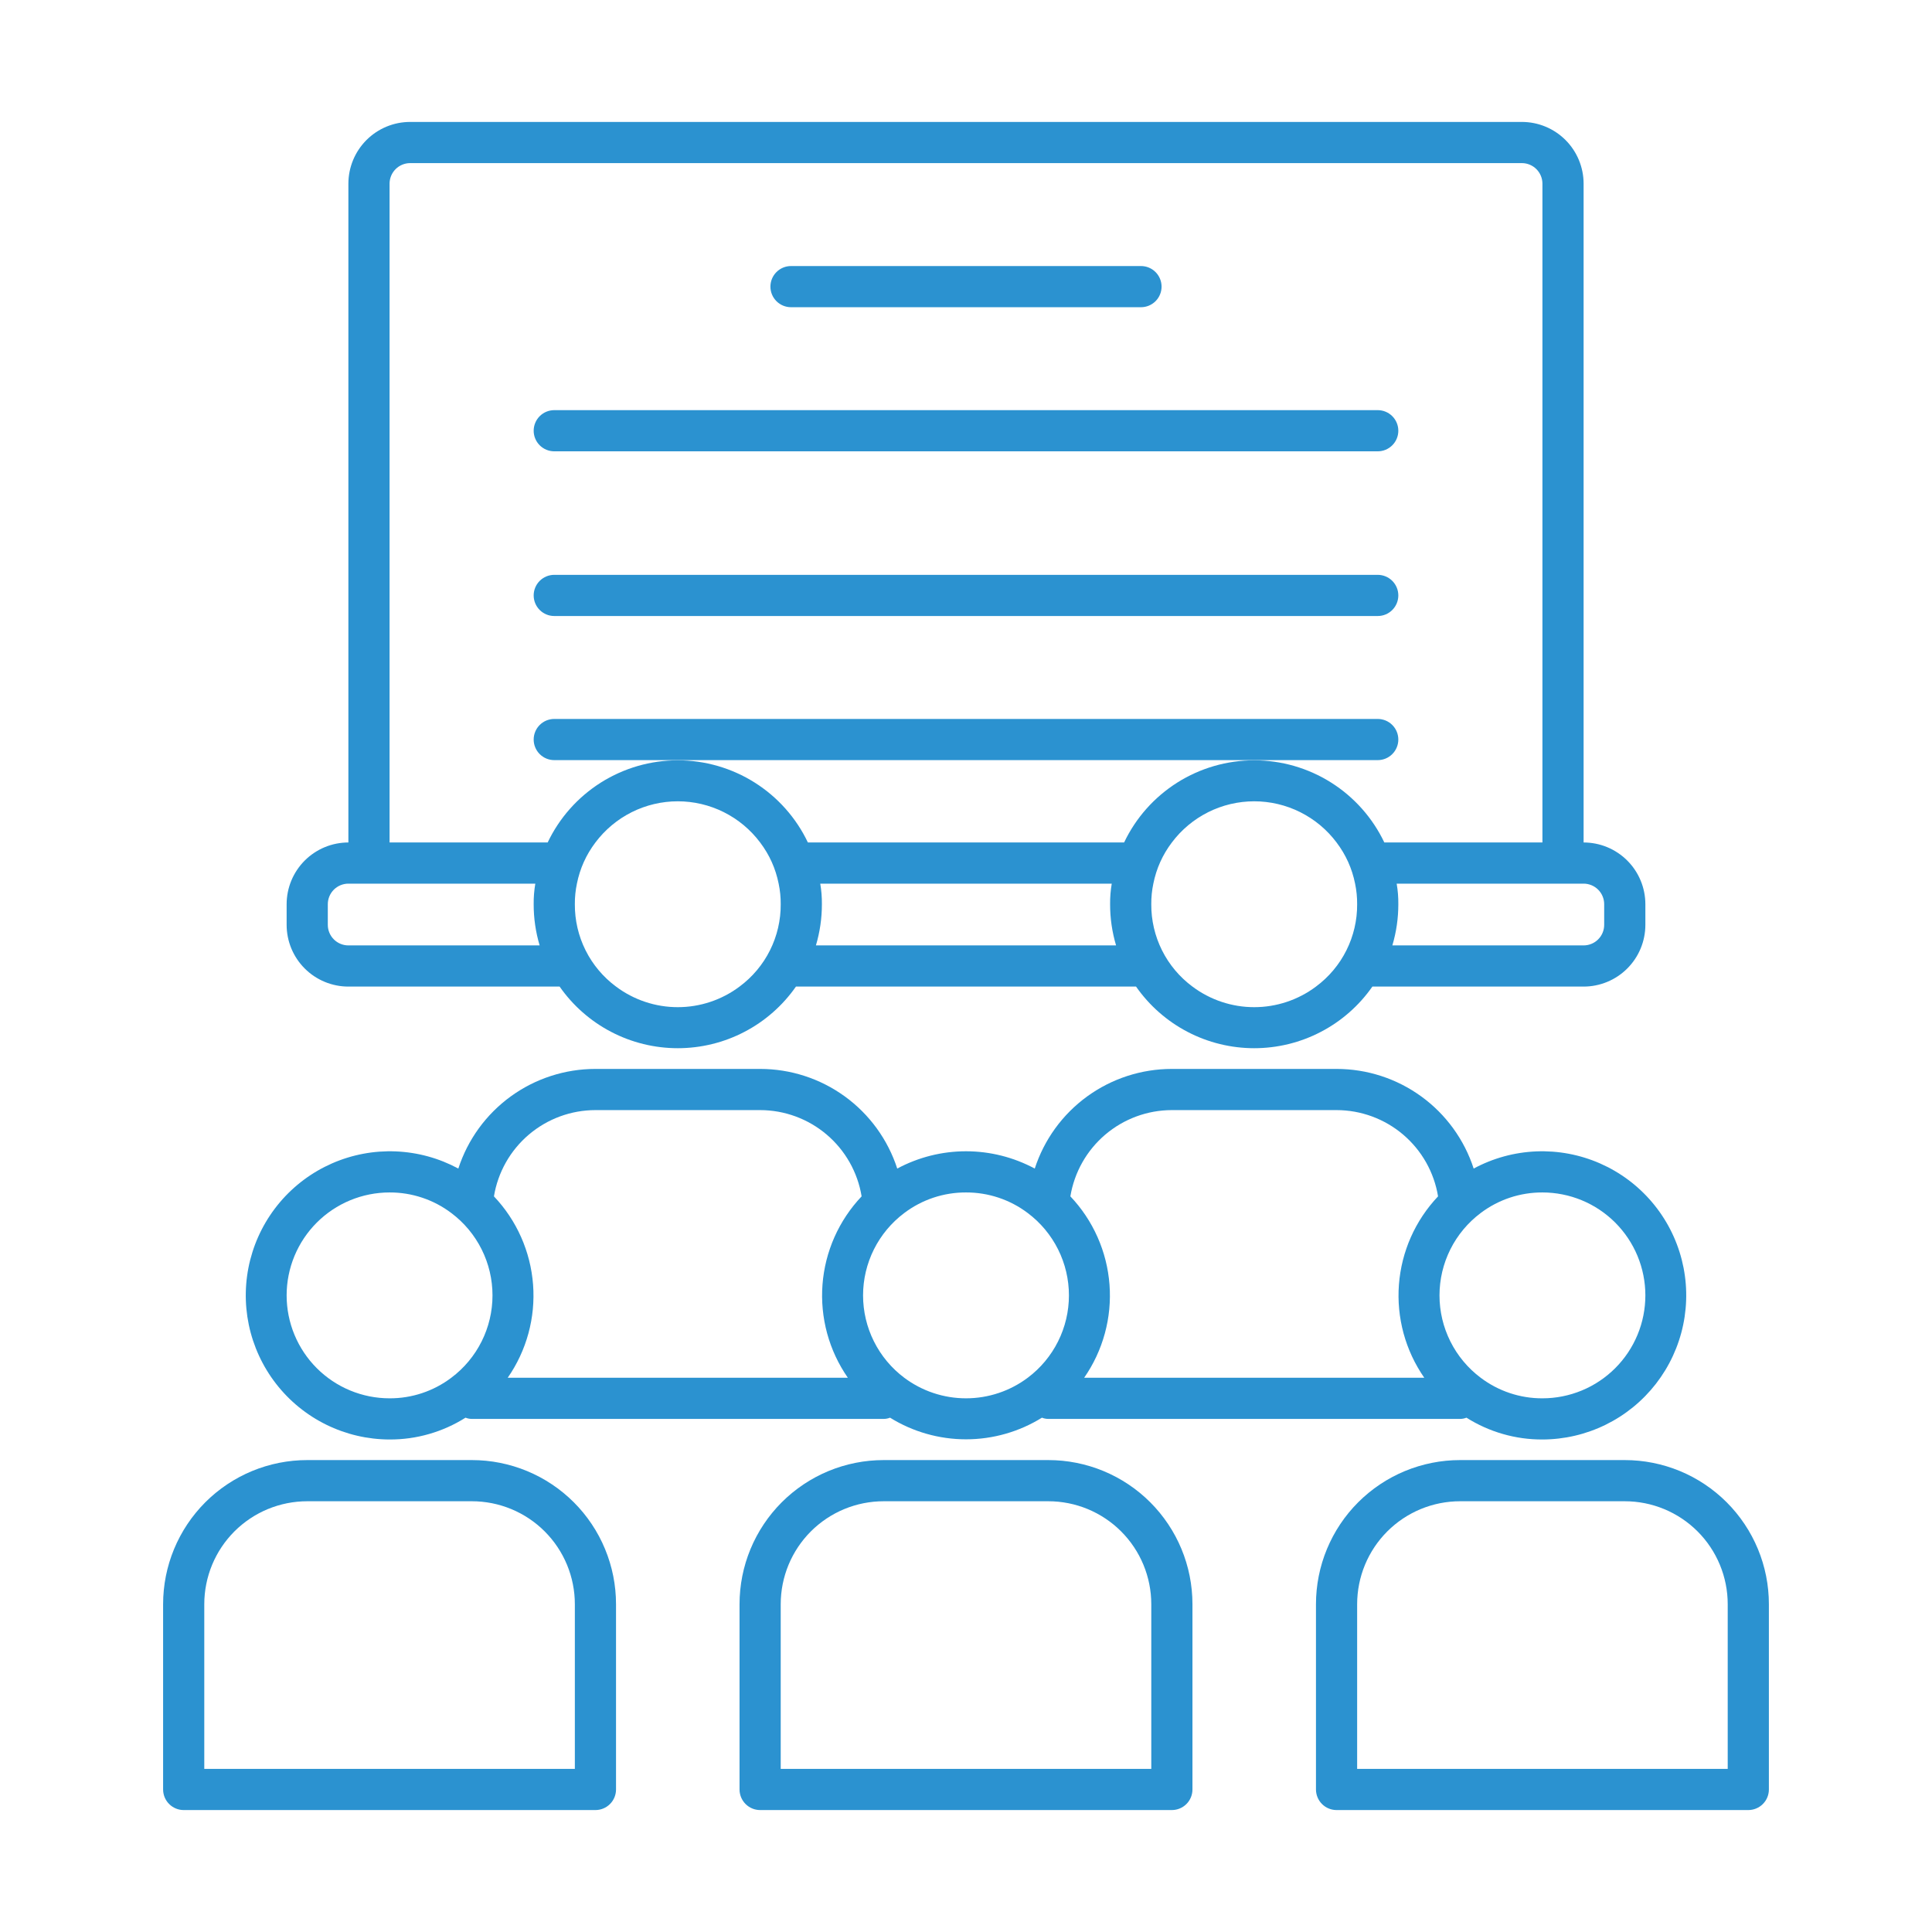 <svg xmlns="http://www.w3.org/2000/svg" xmlns:xlink="http://www.w3.org/1999/xlink" width="1080" zoomAndPan="magnify" viewBox="0 0 810 810" height="1080" preserveAspectRatio="xMidYMid meet" version="1.0"><defs><clipPath id="577d57d262"><path d="M 120 51.121 L 690 51.121 L 690 440 L 120 440 Z M 120 51.121 " clip-rule="nonzero"/></clipPath><clipPath id="b9db8600fc"><path d="M 68.371 612 L 259 612 L 259 759 L 68.371 759 Z M 68.371 612 " clip-rule="nonzero"/></clipPath><clipPath id="51ec9b333b"><path d="M 551 612 L 741.871 612 L 741.871 759 L 551 759 Z M 551 612 " clip-rule="nonzero"/></clipPath></defs><g clip-path="url(#577d57d262)"><path fill="#2b92d0" d="M 146.062 413.629 L 234.621 413.629 C 235.312 414.621 236.035 415.59 236.785 416.539 C 237.535 417.488 238.316 418.414 239.121 419.316 C 239.93 420.219 240.762 421.098 241.621 421.949 C 242.48 422.801 243.367 423.629 244.277 424.426 C 245.184 425.227 246.117 425.996 247.074 426.742 C 248.027 427.484 249.004 428.199 250.004 428.883 C 251.004 429.566 252.02 430.219 253.059 430.844 C 254.098 431.465 255.152 432.059 256.227 432.617 C 257.297 433.176 258.387 433.703 259.492 434.199 C 260.598 434.691 261.715 435.152 262.848 435.582 C 263.98 436.008 265.125 436.398 266.281 436.758 C 267.438 437.117 268.605 437.441 269.781 437.727 C 270.957 438.016 272.141 438.27 273.328 438.484 C 274.52 438.703 275.719 438.883 276.918 439.027 C 278.121 439.176 279.324 439.281 280.535 439.355 C 281.742 439.43 282.953 439.465 284.164 439.465 C 285.371 439.465 286.582 439.43 287.789 439.355 C 289 439.281 290.203 439.176 291.406 439.027 C 292.609 438.883 293.805 438.703 294.996 438.484 C 296.188 438.27 297.367 438.016 298.543 437.727 C 299.719 437.441 300.887 437.117 302.043 436.758 C 303.199 436.398 304.344 436.008 305.477 435.582 C 306.609 435.152 307.727 434.691 308.832 434.199 C 309.938 433.703 311.027 433.176 312.102 432.617 C 313.172 432.059 314.23 431.465 315.266 430.844 C 316.305 430.219 317.324 429.566 318.32 428.883 C 319.32 428.199 320.297 427.484 321.254 426.742 C 322.207 425.996 323.141 425.227 324.051 424.426 C 324.957 423.629 325.844 422.801 326.703 421.949 C 327.562 421.098 328.395 420.219 329.203 419.316 C 330.008 418.414 330.789 417.488 331.539 416.539 C 332.289 415.59 333.012 414.621 333.707 413.629 L 476.293 413.629 C 476.984 414.621 477.707 415.59 478.457 416.539 C 479.207 417.488 479.988 418.414 480.793 419.316 C 481.602 420.219 482.434 421.098 483.293 421.949 C 484.152 422.801 485.039 423.629 485.949 424.426 C 486.855 425.227 487.789 425.996 488.746 426.742 C 489.699 427.484 490.676 428.199 491.676 428.883 C 492.676 429.566 493.691 430.219 494.73 430.844 C 495.77 431.465 496.824 432.059 497.898 432.617 C 498.969 433.176 500.059 433.703 501.164 434.199 C 502.27 434.691 503.387 435.152 504.52 435.582 C 505.652 436.008 506.797 436.398 507.953 436.758 C 509.109 437.117 510.277 437.441 511.453 437.727 C 512.629 438.016 513.812 438.27 515.004 438.484 C 516.191 438.703 517.391 438.883 518.59 439.027 C 519.793 439.176 520.996 439.281 522.207 439.355 C 523.414 439.43 524.625 439.465 525.836 439.465 C 527.043 439.465 528.254 439.43 529.461 439.355 C 530.672 439.281 531.875 439.176 533.078 439.027 C 534.281 438.883 535.477 438.703 536.668 438.484 C 537.859 438.27 539.039 438.016 540.215 437.727 C 541.391 437.441 542.559 437.117 543.715 436.758 C 544.871 436.398 546.016 436.008 547.148 435.582 C 548.281 435.152 549.398 434.691 550.504 434.199 C 551.609 433.703 552.699 433.176 553.773 432.617 C 554.844 432.059 555.902 431.465 556.938 430.844 C 557.977 430.219 558.996 429.566 559.992 428.883 C 560.992 428.199 561.969 427.484 562.926 426.742 C 563.879 425.996 564.812 425.227 565.723 424.426 C 566.629 423.629 567.516 422.801 568.375 421.949 C 569.234 421.098 570.066 420.219 570.875 419.316 C 571.68 418.414 572.461 417.488 573.211 416.539 C 573.961 415.59 574.684 414.621 575.379 413.629 L 663.934 413.629 C 664.781 413.629 665.625 413.586 666.473 413.504 C 667.316 413.422 668.152 413.297 668.984 413.129 C 669.816 412.965 670.637 412.758 671.449 412.512 C 672.262 412.266 673.059 411.98 673.84 411.656 C 674.625 411.332 675.391 410.969 676.141 410.57 C 676.887 410.172 677.613 409.734 678.316 409.266 C 679.023 408.793 679.703 408.289 680.359 407.75 C 681.016 407.211 681.641 406.645 682.242 406.043 C 682.844 405.445 683.41 404.816 683.949 404.16 C 684.488 403.504 684.992 402.824 685.461 402.121 C 685.934 401.414 686.367 400.688 686.77 399.941 C 687.168 399.191 687.531 398.426 687.855 397.645 C 688.18 396.859 688.465 396.062 688.711 395.25 C 688.957 394.438 689.164 393.617 689.328 392.785 C 689.492 391.953 689.617 391.117 689.703 390.273 C 689.785 389.43 689.828 388.582 689.828 387.734 L 689.828 379.102 C 689.828 378.254 689.785 377.41 689.703 376.566 C 689.617 375.723 689.492 374.883 689.328 374.051 C 689.164 373.219 688.957 372.398 688.711 371.586 C 688.465 370.773 688.18 369.977 687.855 369.195 C 687.531 368.41 687.168 367.645 686.77 366.898 C 686.367 366.148 685.934 365.422 685.461 364.719 C 684.992 364.012 684.488 363.332 683.949 362.676 C 683.41 362.02 682.844 361.395 682.242 360.793 C 681.641 360.195 681.016 359.625 680.359 359.086 C 679.703 358.551 679.023 358.043 678.316 357.574 C 677.613 357.102 676.887 356.668 676.141 356.266 C 675.391 355.867 674.625 355.504 673.84 355.18 C 673.059 354.855 672.262 354.57 671.449 354.324 C 670.637 354.078 669.816 353.871 668.984 353.707 C 668.152 353.543 667.316 353.418 666.473 353.336 C 665.625 353.25 664.781 353.211 663.934 353.211 L 663.934 77.012 C 663.934 76.164 663.891 75.32 663.809 74.477 C 663.727 73.633 663.602 72.793 663.434 71.961 C 663.27 71.129 663.062 70.309 662.816 69.496 C 662.57 68.684 662.285 67.887 661.961 67.105 C 661.637 66.32 661.273 65.555 660.875 64.809 C 660.477 64.059 660.039 63.332 659.57 62.629 C 659.098 61.922 658.594 61.242 658.055 60.586 C 657.516 59.93 656.949 59.305 656.348 58.703 C 655.75 58.105 655.121 57.535 654.465 56.996 C 653.809 56.461 653.129 55.953 652.426 55.484 C 651.719 55.012 650.992 54.578 650.246 54.176 C 649.496 53.777 648.73 53.414 647.949 53.09 C 647.164 52.766 646.367 52.48 645.555 52.234 C 644.746 51.988 643.922 51.781 643.09 51.617 C 642.258 51.453 641.422 51.328 640.578 51.246 C 639.734 51.16 638.887 51.121 638.039 51.121 L 171.957 51.121 C 171.109 51.121 170.262 51.16 169.418 51.246 C 168.574 51.328 167.738 51.453 166.906 51.617 C 166.074 51.781 165.254 51.988 164.441 52.234 C 163.629 52.48 162.832 52.766 162.047 53.09 C 161.266 53.414 160.5 53.777 159.75 54.176 C 159.004 54.578 158.277 55.012 157.57 55.484 C 156.867 55.953 156.188 56.461 155.531 56.996 C 154.875 57.535 154.246 58.105 153.648 58.703 C 153.047 59.305 152.48 59.93 151.941 60.586 C 151.402 61.242 150.898 61.922 150.43 62.629 C 149.957 63.332 149.52 64.059 149.121 64.809 C 148.723 65.555 148.359 66.32 148.035 67.105 C 147.711 67.887 147.426 68.684 147.18 69.496 C 146.934 70.309 146.727 71.129 146.562 71.961 C 146.395 72.793 146.273 73.633 146.188 74.477 C 146.105 75.32 146.062 76.164 146.062 77.012 L 146.062 353.211 C 145.215 353.211 144.371 353.25 143.527 353.336 C 142.684 353.418 141.844 353.543 141.012 353.707 C 140.18 353.871 139.359 354.078 138.547 354.324 C 137.734 354.57 136.938 354.855 136.156 355.18 C 135.371 355.504 134.605 355.867 133.859 356.266 C 133.109 356.668 132.383 357.102 131.68 357.574 C 130.973 358.043 130.293 358.551 129.637 359.086 C 128.98 359.625 128.355 360.195 127.754 360.793 C 127.156 361.395 126.586 362.02 126.047 362.676 C 125.512 363.332 125.004 364.012 124.535 364.719 C 124.062 365.422 123.629 366.148 123.227 366.898 C 122.828 367.645 122.465 368.41 122.141 369.195 C 121.816 369.977 121.531 370.773 121.285 371.586 C 121.039 372.398 120.832 373.219 120.668 374.051 C 120.504 374.883 120.379 375.723 120.297 376.566 C 120.211 377.41 120.172 378.254 120.172 379.102 L 120.172 387.734 C 120.172 388.582 120.211 389.43 120.297 390.273 C 120.379 391.117 120.504 391.953 120.668 392.785 C 120.832 393.617 121.039 394.438 121.285 395.25 C 121.531 396.062 121.816 396.859 122.141 397.645 C 122.465 398.426 122.828 399.191 123.227 399.941 C 123.629 400.688 124.062 401.414 124.535 402.121 C 125.004 402.824 125.512 403.504 126.047 404.16 C 126.586 404.816 127.156 405.445 127.754 406.043 C 128.355 406.645 128.98 407.211 129.637 407.75 C 130.293 408.289 130.973 408.793 131.68 409.266 C 132.383 409.734 133.109 410.172 133.859 410.57 C 134.605 410.969 135.371 411.332 136.156 411.656 C 136.938 411.98 137.734 412.266 138.547 412.512 C 139.359 412.758 140.18 412.965 141.012 413.129 C 141.844 413.297 142.684 413.422 143.527 413.504 C 144.371 413.586 145.215 413.629 146.062 413.629 Z M 310.055 413.629 C 309.129 414.324 308.176 414.98 307.199 415.598 C 306.219 416.215 305.215 416.793 304.191 417.328 C 303.164 417.867 302.121 418.363 301.055 418.816 C 299.988 419.27 298.906 419.68 297.809 420.043 C 296.711 420.41 295.602 420.73 294.477 421.008 C 293.352 421.285 292.219 421.516 291.074 421.703 C 289.934 421.887 288.785 422.027 287.629 422.121 C 286.477 422.211 285.32 422.258 284.164 422.258 C 283.004 422.258 281.848 422.211 280.695 422.121 C 279.539 422.027 278.391 421.887 277.25 421.703 C 276.105 421.516 274.973 421.285 273.848 421.008 C 272.727 420.73 271.613 420.41 270.516 420.043 C 269.418 419.68 268.336 419.27 267.27 418.816 C 266.203 418.363 265.16 417.867 264.133 417.328 C 263.109 416.793 262.105 416.215 261.125 415.598 C 260.148 414.98 259.195 414.324 258.27 413.629 C 256.926 412.633 255.645 411.562 254.43 410.418 C 253.211 409.273 252.066 408.062 250.992 406.781 C 249.918 405.504 248.922 404.164 248.004 402.77 C 247.086 401.371 246.254 399.926 245.508 398.43 C 244.762 396.938 244.102 395.402 243.535 393.832 C 242.969 392.258 242.496 390.66 242.117 389.031 C 241.738 387.406 241.457 385.762 241.27 384.102 C 241.086 382.441 240.996 380.773 241.008 379.102 C 240.984 376.195 241.273 373.316 241.871 370.473 C 243.145 364.125 245.734 358.371 249.637 353.211 C 250.137 352.543 250.656 351.891 251.195 351.254 C 251.734 350.617 252.289 349.996 252.863 349.391 C 253.438 348.785 254.031 348.199 254.637 347.629 C 255.246 347.059 255.871 346.504 256.512 345.969 C 257.152 345.438 257.805 344.922 258.477 344.426 C 259.145 343.93 259.832 343.453 260.527 342.996 C 261.227 342.539 261.938 342.102 262.66 341.688 C 263.383 341.27 264.117 340.875 264.863 340.504 C 265.609 340.129 266.363 339.781 267.129 339.449 C 267.898 339.121 268.672 338.816 269.457 338.531 C 270.242 338.246 271.031 337.984 271.832 337.746 C 272.629 337.508 273.438 337.293 274.246 337.102 C 275.059 336.91 275.875 336.742 276.695 336.598 C 277.52 336.453 278.344 336.332 279.172 336.238 C 280 336.141 280.832 336.066 281.664 336.02 C 282.496 335.973 283.328 335.949 284.164 335.949 C 284.996 335.949 285.828 335.973 286.664 336.02 C 287.496 336.066 288.324 336.141 289.152 336.238 C 289.98 336.332 290.809 336.453 291.629 336.598 C 292.449 336.742 293.266 336.91 294.078 337.102 C 294.891 337.293 295.695 337.508 296.492 337.746 C 297.293 337.984 298.086 338.246 298.867 338.531 C 299.652 338.816 300.426 339.121 301.195 339.449 C 301.961 339.781 302.715 340.129 303.461 340.504 C 304.207 340.875 304.941 341.27 305.664 341.688 C 306.391 342.102 307.098 342.539 307.797 342.996 C 308.496 343.453 309.18 343.93 309.848 344.426 C 310.52 344.922 311.176 345.438 311.812 345.969 C 312.453 346.504 313.078 347.059 313.688 347.629 C 314.297 348.199 314.887 348.785 315.461 349.391 C 316.035 349.996 316.59 350.617 317.129 351.254 C 317.668 351.891 318.188 352.543 318.688 353.211 C 322.594 358.371 325.18 364.125 326.453 370.473 C 327.051 373.316 327.34 376.195 327.316 379.102 C 327.328 380.773 327.242 382.441 327.055 384.102 C 326.867 385.762 326.586 387.406 326.207 389.031 C 325.828 390.66 325.355 392.258 324.789 393.832 C 324.223 395.402 323.566 396.938 322.816 398.43 C 322.07 399.926 321.238 401.371 320.32 402.77 C 319.402 404.164 318.406 405.504 317.332 406.781 C 316.258 408.062 315.113 409.273 313.895 410.418 C 312.68 411.562 311.398 412.633 310.055 413.629 Z M 342.078 396.367 C 343.75 390.734 344.586 384.98 344.582 379.102 C 344.609 376.207 344.383 373.328 343.891 370.473 L 466.105 370.473 C 465.617 373.328 465.387 376.207 465.418 379.102 C 465.41 384.98 466.246 390.734 467.918 396.367 Z M 551.727 413.629 C 550.801 414.324 549.848 414.98 548.871 415.598 C 547.891 416.215 546.891 416.793 545.863 417.328 C 544.836 417.867 543.793 418.363 542.727 418.816 C 541.66 419.27 540.578 419.68 539.48 420.043 C 538.383 420.41 537.273 420.73 536.148 421.008 C 535.023 421.285 533.891 421.516 532.746 421.703 C 531.605 421.887 530.457 422.027 529.301 422.121 C 528.148 422.211 526.992 422.258 525.836 422.258 C 524.676 422.258 523.52 422.211 522.367 422.121 C 521.211 422.027 520.062 421.887 518.922 421.703 C 517.777 421.516 516.645 421.285 515.52 421.008 C 514.398 420.73 513.285 420.41 512.188 420.043 C 511.09 419.68 510.008 419.27 508.941 418.816 C 507.875 418.363 506.832 417.867 505.805 417.328 C 504.781 416.793 503.777 416.215 502.797 415.598 C 501.82 414.98 500.867 414.324 499.941 413.629 C 498.598 412.633 497.316 411.562 496.102 410.418 C 494.883 409.273 493.738 408.062 492.664 406.781 C 491.59 405.504 490.594 404.164 489.676 402.77 C 488.758 401.371 487.926 399.926 487.18 398.43 C 486.434 396.938 485.773 395.402 485.207 393.832 C 484.641 392.258 484.168 390.66 483.789 389.031 C 483.41 387.406 483.129 385.762 482.941 384.102 C 482.758 382.441 482.668 380.773 482.68 379.102 C 482.656 376.195 482.945 373.316 483.543 370.473 C 484.816 364.125 487.406 358.371 491.309 353.211 C 491.809 352.543 492.328 351.891 492.867 351.254 C 493.406 350.617 493.961 349.996 494.535 349.391 C 495.109 348.785 495.703 348.199 496.309 347.629 C 496.918 347.059 497.543 346.504 498.184 345.969 C 498.824 345.438 499.477 344.922 500.148 344.426 C 500.816 343.93 501.504 343.453 502.199 342.996 C 502.898 342.539 503.609 342.102 504.332 341.688 C 505.055 341.27 505.789 340.875 506.535 340.504 C 507.281 340.129 508.035 339.781 508.805 339.449 C 509.57 339.121 510.344 338.816 511.129 338.531 C 511.914 338.246 512.703 337.984 513.504 337.746 C 514.301 337.508 515.109 337.293 515.918 337.102 C 516.73 336.91 517.547 336.742 518.367 336.598 C 519.191 336.453 520.016 336.332 520.844 336.238 C 521.672 336.141 522.504 336.066 523.336 336.02 C 524.168 335.973 525 335.949 525.836 335.949 C 526.668 335.949 527.5 335.973 528.336 336.02 C 529.168 336.066 529.996 336.141 530.824 336.238 C 531.652 336.332 532.48 336.453 533.301 336.598 C 534.121 336.742 534.938 336.91 535.75 337.102 C 536.562 337.293 537.367 337.508 538.164 337.746 C 538.965 337.984 539.758 338.246 540.539 338.531 C 541.324 338.816 542.102 339.121 542.867 339.449 C 543.633 339.781 544.387 340.129 545.133 340.504 C 545.879 340.875 546.613 341.27 547.336 341.688 C 548.062 342.102 548.77 342.539 549.469 342.996 C 550.168 343.453 550.852 343.93 551.52 344.426 C 552.191 344.922 552.848 345.438 553.488 345.969 C 554.125 346.504 554.75 347.059 555.359 347.629 C 555.969 348.199 556.559 348.785 557.133 349.391 C 557.707 349.996 558.262 350.617 558.801 351.254 C 559.34 351.891 559.859 352.543 560.359 353.211 C 564.266 358.371 566.852 364.125 568.129 370.473 C 568.723 373.316 569.012 376.195 568.988 379.102 C 569 380.773 568.914 382.441 568.727 384.102 C 568.543 385.762 568.258 387.406 567.879 389.031 C 567.5 390.66 567.027 392.258 566.461 393.832 C 565.895 395.402 565.238 396.938 564.488 398.43 C 563.742 399.926 562.91 401.371 561.992 402.77 C 561.074 404.164 560.078 405.504 559.004 406.781 C 557.93 408.062 556.785 409.273 555.566 410.418 C 554.352 411.562 553.07 412.633 551.727 413.629 Z M 672.562 379.102 L 672.562 387.734 C 672.562 388.301 672.508 388.863 672.398 389.418 C 672.289 389.973 672.125 390.516 671.906 391.039 C 671.691 391.562 671.426 392.059 671.109 392.531 C 670.793 393 670.438 393.438 670.035 393.836 C 669.637 394.238 669.199 394.598 668.727 394.91 C 668.258 395.227 667.758 395.492 667.234 395.707 C 666.711 395.926 666.172 396.09 665.617 396.199 C 665.062 396.309 664.5 396.367 663.934 396.367 L 583.75 396.367 C 585.422 390.734 586.258 384.98 586.254 379.102 C 586.285 376.207 586.055 373.328 585.562 370.473 L 663.934 370.473 C 664.5 370.473 665.062 370.527 665.617 370.637 C 666.172 370.75 666.711 370.914 667.234 371.129 C 667.758 371.348 668.258 371.613 668.727 371.926 C 669.199 372.242 669.637 372.598 670.035 373 C 670.438 373.402 670.793 373.836 671.109 374.309 C 671.426 374.777 671.691 375.277 671.906 375.801 C 672.125 376.324 672.289 376.863 672.398 377.418 C 672.508 377.977 672.562 378.535 672.562 379.102 Z M 163.328 77.012 C 163.328 76.445 163.383 75.887 163.492 75.328 C 163.602 74.773 163.766 74.234 163.984 73.711 C 164.199 73.188 164.465 72.688 164.781 72.219 C 165.098 71.746 165.453 71.312 165.855 70.91 C 166.254 70.508 166.691 70.152 167.164 69.836 C 167.633 69.523 168.133 69.258 168.656 69.039 C 169.18 68.82 169.719 68.66 170.273 68.547 C 170.828 68.438 171.391 68.383 171.957 68.383 L 638.039 68.383 C 638.605 68.383 639.168 68.438 639.723 68.547 C 640.277 68.66 640.82 68.82 641.344 69.039 C 641.867 69.258 642.363 69.523 642.836 69.836 C 643.305 70.152 643.742 70.508 644.141 70.91 C 644.543 71.312 644.902 71.746 645.215 72.219 C 645.531 72.688 645.797 73.188 646.012 73.711 C 646.23 74.234 646.395 74.773 646.504 75.328 C 646.613 75.887 646.672 76.445 646.672 77.012 L 646.672 353.211 L 580.383 353.211 C 579.164 350.645 577.766 348.18 576.199 345.812 C 574.629 343.445 572.902 341.199 571.016 339.074 C 569.129 336.949 567.105 334.969 564.941 333.133 C 562.777 331.293 560.492 329.617 558.09 328.098 C 555.688 326.582 553.191 325.242 550.602 324.078 C 548.012 322.914 545.352 321.938 542.625 321.148 C 539.895 320.359 537.125 319.766 534.312 319.367 C 531.5 318.969 528.676 318.77 525.836 318.77 C 522.996 318.77 520.168 318.969 517.355 319.367 C 514.543 319.766 511.773 320.359 509.047 321.148 C 506.316 321.938 503.656 322.914 501.066 324.078 C 498.477 325.242 495.98 326.582 493.578 328.098 C 491.176 329.617 488.895 331.293 486.727 333.133 C 484.562 334.969 482.539 336.949 480.652 339.074 C 478.766 341.199 477.039 343.445 475.469 345.812 C 473.902 348.18 472.508 350.645 471.285 353.211 L 338.711 353.211 C 337.488 350.645 336.094 348.18 334.527 345.812 C 332.957 343.445 331.23 341.199 329.344 339.074 C 327.457 336.949 325.434 334.969 323.27 333.133 C 321.102 331.293 318.82 329.617 316.418 328.098 C 314.016 326.582 311.52 325.242 308.93 324.078 C 306.34 322.914 303.68 321.938 300.953 321.148 C 298.223 320.359 295.453 319.766 292.641 319.367 C 289.828 318.969 287.004 318.77 284.164 318.77 C 281.32 318.77 278.496 318.969 275.684 319.367 C 272.871 319.766 270.102 320.359 267.375 321.148 C 264.645 321.938 261.984 322.914 259.395 324.078 C 256.805 325.242 254.309 326.582 251.906 328.098 C 249.504 329.617 247.223 331.293 245.055 333.133 C 242.891 334.969 240.867 336.949 238.98 339.074 C 237.094 341.199 235.367 343.445 233.797 345.812 C 232.23 348.18 230.836 350.645 229.613 353.211 L 163.328 353.211 Z M 137.434 379.102 C 137.434 378.535 137.488 377.977 137.598 377.418 C 137.711 376.863 137.875 376.324 138.09 375.801 C 138.309 375.277 138.574 374.777 138.887 374.309 C 139.203 373.836 139.559 373.402 139.961 373 C 140.363 372.598 140.797 372.242 141.27 371.926 C 141.738 371.613 142.238 371.348 142.762 371.129 C 143.285 370.914 143.824 370.75 144.379 370.637 C 144.938 370.527 145.496 370.473 146.062 370.473 L 224.434 370.473 C 223.945 373.328 223.715 376.207 223.746 379.102 C 223.738 384.98 224.574 390.734 226.246 396.367 L 146.062 396.367 C 145.496 396.367 144.938 396.309 144.379 396.199 C 143.824 396.09 143.285 395.926 142.762 395.707 C 142.238 395.492 141.738 395.227 141.27 394.91 C 140.797 394.598 140.363 394.238 139.961 393.836 C 139.559 393.438 139.203 393 138.887 392.531 C 138.574 392.059 138.309 391.562 138.09 391.039 C 137.871 390.516 137.711 389.973 137.598 389.418 C 137.488 388.863 137.434 388.301 137.434 387.734 Z M 137.434 379.102 " fill-opacity="1" fill-rule="nonzero"/></g><path fill="#2b92d0" d="M 331.633 128.801 L 478.363 128.801 C 478.93 128.801 479.492 128.746 480.047 128.633 C 480.602 128.523 481.141 128.359 481.668 128.145 C 482.191 127.926 482.688 127.66 483.16 127.344 C 483.629 127.031 484.066 126.672 484.465 126.273 C 484.867 125.871 485.227 125.434 485.539 124.965 C 485.855 124.492 486.121 123.996 486.336 123.473 C 486.555 122.949 486.719 122.41 486.828 121.852 C 486.938 121.297 486.996 120.734 486.996 120.168 C 486.996 119.602 486.938 119.039 486.828 118.484 C 486.719 117.93 486.555 117.391 486.336 116.867 C 486.121 116.344 485.855 115.844 485.539 115.375 C 485.227 114.902 484.867 114.465 484.465 114.066 C 484.066 113.664 483.629 113.309 483.16 112.992 C 482.688 112.676 482.191 112.41 481.668 112.195 C 481.141 111.977 480.602 111.812 480.047 111.703 C 479.492 111.594 478.93 111.539 478.363 111.539 L 331.633 111.539 C 331.066 111.539 330.504 111.594 329.949 111.703 C 329.395 111.812 328.855 111.977 328.332 112.195 C 327.809 112.41 327.309 112.676 326.84 112.992 C 326.367 113.309 325.93 113.664 325.531 114.066 C 325.129 114.465 324.773 114.902 324.457 115.375 C 324.141 115.844 323.875 116.344 323.66 116.867 C 323.441 117.391 323.277 117.93 323.168 118.484 C 323.059 119.039 323.004 119.602 323.004 120.168 C 323.004 120.734 323.059 121.297 323.168 121.852 C 323.277 122.41 323.441 122.949 323.66 123.473 C 323.875 123.996 324.141 124.492 324.457 124.965 C 324.773 125.434 325.129 125.871 325.531 126.273 C 325.93 126.672 326.367 127.031 326.84 127.344 C 327.309 127.66 327.809 127.926 328.332 128.145 C 328.855 128.359 329.395 128.523 329.949 128.633 C 330.504 128.746 331.066 128.801 331.633 128.801 Z M 331.633 128.801 " fill-opacity="1" fill-rule="nonzero"/><path fill="#2b92d0" d="M 232.375 189.219 L 577.621 189.219 C 578.188 189.219 578.75 189.164 579.305 189.051 C 579.859 188.941 580.402 188.777 580.926 188.562 C 581.449 188.344 581.945 188.078 582.418 187.762 C 582.887 187.449 583.324 187.09 583.723 186.691 C 584.125 186.289 584.484 185.852 584.797 185.383 C 585.113 184.91 585.379 184.414 585.594 183.891 C 585.812 183.367 585.977 182.828 586.086 182.27 C 586.195 181.715 586.254 181.152 586.254 180.586 C 586.254 180.02 586.195 179.457 586.086 178.902 C 585.977 178.348 585.812 177.809 585.594 177.285 C 585.379 176.762 585.113 176.262 584.797 175.793 C 584.484 175.32 584.125 174.883 583.723 174.484 C 583.324 174.082 582.887 173.727 582.418 173.41 C 581.945 173.094 581.449 172.828 580.926 172.613 C 580.402 172.395 579.859 172.23 579.305 172.121 C 578.75 172.012 578.188 171.957 577.621 171.957 L 232.375 171.957 C 231.809 171.957 231.246 172.012 230.691 172.121 C 230.137 172.23 229.598 172.395 229.074 172.613 C 228.551 172.828 228.051 173.094 227.582 173.41 C 227.109 173.727 226.672 174.082 226.273 174.484 C 225.871 174.883 225.516 175.32 225.199 175.793 C 224.883 176.262 224.617 176.762 224.402 177.285 C 224.184 177.809 224.02 178.348 223.91 178.902 C 223.801 179.457 223.746 180.02 223.746 180.586 C 223.746 181.152 223.801 181.715 223.91 182.27 C 224.02 182.828 224.184 183.367 224.402 183.891 C 224.617 184.414 224.883 184.91 225.199 185.383 C 225.516 185.852 225.871 186.289 226.273 186.691 C 226.672 187.09 227.109 187.449 227.582 187.762 C 228.051 188.078 228.551 188.344 229.074 188.562 C 229.598 188.777 230.137 188.941 230.691 189.051 C 231.246 189.164 231.809 189.219 232.375 189.219 Z M 232.375 189.219 " fill-opacity="1" fill-rule="nonzero"/><path fill="#2b92d0" d="M 232.375 258.266 L 577.621 258.266 C 578.188 258.266 578.75 258.211 579.305 258.102 C 579.859 257.992 580.402 257.828 580.926 257.609 C 581.449 257.395 581.945 257.129 582.418 256.812 C 582.887 256.496 583.324 256.141 583.723 255.738 C 584.125 255.34 584.484 254.902 584.797 254.43 C 585.113 253.961 585.379 253.461 585.594 252.938 C 585.812 252.414 585.977 251.875 586.086 251.32 C 586.195 250.766 586.254 250.203 586.254 249.637 C 586.254 249.07 586.195 248.508 586.086 247.953 C 585.977 247.395 585.812 246.855 585.594 246.332 C 585.379 245.809 585.113 245.312 584.797 244.84 C 584.484 244.371 584.125 243.934 583.723 243.531 C 583.324 243.133 582.887 242.773 582.418 242.461 C 581.945 242.145 581.449 241.879 580.926 241.66 C 580.402 241.445 579.859 241.281 579.305 241.172 C 578.75 241.059 578.188 241.004 577.621 241.004 L 232.375 241.004 C 231.809 241.004 231.246 241.059 230.691 241.172 C 230.137 241.281 229.598 241.445 229.074 241.66 C 228.551 241.879 228.051 242.145 227.582 242.461 C 227.109 242.773 226.672 243.133 226.273 243.531 C 225.871 243.934 225.516 244.371 225.199 244.84 C 224.883 245.312 224.617 245.809 224.402 246.332 C 224.184 246.855 224.02 247.395 223.91 247.953 C 223.801 248.508 223.746 249.07 223.746 249.637 C 223.746 250.203 223.801 250.766 223.91 251.32 C 224.02 251.875 224.184 252.414 224.402 252.938 C 224.617 253.461 224.883 253.961 225.199 254.43 C 225.516 254.902 225.871 255.34 226.273 255.738 C 226.672 256.141 227.109 256.496 227.582 256.812 C 228.051 257.129 228.551 257.395 229.074 257.609 C 229.598 257.828 230.137 257.992 230.691 258.102 C 231.246 258.211 231.809 258.266 232.375 258.266 Z M 232.375 258.266 " fill-opacity="1" fill-rule="nonzero"/><path fill="#2b92d0" d="M 586.254 310.055 C 586.254 309.488 586.195 308.926 586.086 308.371 C 585.977 307.812 585.812 307.273 585.594 306.75 C 585.379 306.227 585.113 305.73 584.797 305.258 C 584.484 304.789 584.125 304.352 583.723 303.949 C 583.324 303.551 582.887 303.191 582.418 302.879 C 581.945 302.562 581.449 302.297 580.926 302.078 C 580.402 301.863 579.859 301.699 579.305 301.59 C 578.75 301.477 578.188 301.422 577.621 301.422 L 232.375 301.422 C 231.809 301.422 231.246 301.477 230.691 301.59 C 230.137 301.699 229.598 301.863 229.074 302.078 C 228.551 302.297 228.051 302.562 227.582 302.879 C 227.109 303.191 226.672 303.551 226.273 303.949 C 225.871 304.352 225.516 304.789 225.199 305.258 C 224.883 305.73 224.617 306.227 224.402 306.75 C 224.184 307.273 224.02 307.812 223.91 308.371 C 223.801 308.926 223.746 309.488 223.746 310.055 C 223.746 310.621 223.801 311.184 223.91 311.738 C 224.02 312.293 224.184 312.832 224.402 313.355 C 224.617 313.879 224.883 314.379 225.199 314.848 C 225.516 315.32 225.871 315.758 226.273 316.156 C 226.672 316.559 227.109 316.914 227.582 317.23 C 228.051 317.547 228.551 317.812 229.074 318.027 C 229.598 318.246 230.137 318.41 230.691 318.52 C 231.246 318.629 231.809 318.684 232.375 318.684 L 577.621 318.684 C 578.188 318.684 578.75 318.629 579.305 318.52 C 579.859 318.41 580.402 318.246 580.926 318.027 C 581.449 317.812 581.945 317.547 582.418 317.23 C 582.887 316.914 583.324 316.559 583.723 316.156 C 584.125 315.758 584.484 315.32 584.797 314.848 C 585.113 314.379 585.379 313.879 585.594 313.355 C 585.812 312.832 585.977 312.293 586.086 311.738 C 586.195 311.184 586.254 310.621 586.254 310.055 Z M 586.254 310.055 " fill-opacity="1" fill-rule="nonzero"/><path fill="#2b92d0" d="M 439.523 612.145 L 370.473 612.145 C 368.496 612.145 366.52 612.242 364.551 612.434 C 362.582 612.629 360.629 612.918 358.688 613.305 C 356.746 613.691 354.828 614.172 352.934 614.746 C 351.043 615.32 349.18 615.984 347.352 616.742 C 345.523 617.5 343.738 618.344 341.992 619.277 C 340.246 620.211 338.551 621.227 336.906 622.328 C 335.262 623.426 333.676 624.602 332.145 625.859 C 330.617 627.113 329.152 628.441 327.75 629.84 C 326.352 631.238 325.027 632.703 323.77 634.234 C 322.516 635.762 321.336 637.352 320.238 638.996 C 319.141 640.641 318.121 642.336 317.191 644.082 C 316.258 645.828 315.41 647.613 314.656 649.441 C 313.898 651.27 313.23 653.129 312.656 655.023 C 312.082 656.918 311.602 658.836 311.215 660.773 C 310.832 662.715 310.539 664.672 310.348 666.641 C 310.152 668.609 310.055 670.582 310.055 672.562 L 310.055 750.242 C 310.055 750.809 310.109 751.371 310.223 751.926 C 310.332 752.48 310.496 753.023 310.711 753.547 C 310.93 754.07 311.195 754.566 311.512 755.039 C 311.824 755.508 312.184 755.945 312.582 756.344 C 312.984 756.746 313.422 757.105 313.891 757.418 C 314.363 757.734 314.859 758 315.383 758.215 C 315.906 758.434 316.445 758.598 317.004 758.707 C 317.559 758.816 318.121 758.875 318.688 758.875 L 491.309 758.875 C 491.875 758.875 492.438 758.816 492.992 758.707 C 493.551 758.598 494.09 758.434 494.613 758.215 C 495.137 758 495.633 757.734 496.105 757.418 C 496.578 757.105 497.012 756.746 497.414 756.344 C 497.812 755.945 498.172 755.508 498.488 755.039 C 498.801 754.566 499.066 754.07 499.285 753.547 C 499.5 753.023 499.664 752.48 499.773 751.926 C 499.887 751.371 499.941 750.809 499.941 750.242 L 499.941 672.562 C 499.941 670.582 499.844 668.609 499.648 666.641 C 499.457 664.672 499.168 662.715 498.781 660.773 C 498.395 658.836 497.914 656.918 497.34 655.023 C 496.766 653.129 496.098 651.27 495.344 649.441 C 494.586 647.613 493.738 645.828 492.809 644.082 C 491.875 642.336 490.859 640.641 489.758 638.996 C 488.66 637.352 487.48 635.762 486.227 634.234 C 484.973 632.703 483.645 631.238 482.246 629.84 C 480.848 628.441 479.383 627.113 477.852 625.859 C 476.32 624.602 474.734 623.426 473.09 622.328 C 471.445 621.227 469.75 620.211 468.004 619.277 C 466.258 618.344 464.473 617.5 462.645 616.742 C 460.816 615.984 458.953 615.32 457.062 614.746 C 455.168 614.172 453.25 613.691 451.309 613.305 C 449.371 612.918 447.414 612.629 445.445 612.434 C 443.477 612.242 441.5 612.145 439.523 612.145 Z M 482.68 741.613 L 327.316 741.613 L 327.316 672.562 C 327.316 671.148 327.387 669.738 327.527 668.332 C 327.664 666.926 327.871 665.527 328.148 664.145 C 328.422 662.758 328.766 661.387 329.176 660.035 C 329.586 658.684 330.062 657.352 330.602 656.047 C 331.145 654.742 331.746 653.465 332.414 652.219 C 333.082 650.973 333.805 649.762 334.59 648.586 C 335.375 647.41 336.219 646.277 337.113 645.184 C 338.012 644.094 338.957 643.047 339.957 642.047 C 340.957 641.047 342.004 640.098 343.098 639.203 C 344.188 638.305 345.324 637.465 346.496 636.68 C 347.672 635.895 348.883 635.168 350.129 634.504 C 351.375 633.836 352.652 633.234 353.957 632.691 C 355.266 632.152 356.594 631.676 357.945 631.266 C 359.301 630.855 360.668 630.512 362.055 630.234 C 363.441 629.961 364.836 629.754 366.242 629.613 C 367.652 629.477 369.059 629.406 370.473 629.406 L 439.523 629.406 C 440.938 629.406 442.348 629.477 443.754 629.613 C 445.16 629.754 446.555 629.961 447.941 630.234 C 449.328 630.512 450.699 630.855 452.051 631.266 C 453.402 631.676 454.73 632.152 456.039 632.691 C 457.344 633.23 458.621 633.836 459.867 634.504 C 461.113 635.168 462.324 635.895 463.5 636.68 C 464.676 637.465 465.809 638.305 466.902 639.203 C 467.992 640.098 469.039 641.047 470.039 642.047 C 471.039 643.047 471.984 644.094 472.883 645.184 C 473.781 646.277 474.621 647.41 475.406 648.586 C 476.191 649.762 476.918 650.973 477.582 652.219 C 478.25 653.465 478.852 654.742 479.395 656.047 C 479.934 657.352 480.41 658.684 480.82 660.035 C 481.23 661.387 481.574 662.758 481.848 664.145 C 482.125 665.527 482.332 666.926 482.473 668.332 C 482.609 669.738 482.68 671.148 482.68 672.562 Z M 482.68 741.613 " fill-opacity="1" fill-rule="nonzero"/><g clip-path="url(#b9db8600fc)"><path fill="#2b92d0" d="M 197.852 612.145 L 128.801 612.145 C 126.824 612.145 124.848 612.242 122.879 612.434 C 120.91 612.629 118.957 612.918 117.016 613.305 C 115.074 613.691 113.156 614.172 111.262 614.746 C 109.371 615.32 107.508 615.984 105.68 616.742 C 103.852 617.5 102.066 618.344 100.32 619.277 C 98.574 620.211 96.879 621.227 95.234 622.328 C 93.59 623.426 92.004 624.602 90.473 625.859 C 88.945 627.113 87.48 628.441 86.078 629.84 C 84.68 631.238 83.352 632.703 82.098 634.234 C 80.844 635.762 79.664 637.352 78.566 638.996 C 77.465 640.641 76.449 642.336 75.52 644.082 C 74.586 645.828 73.738 647.613 72.984 649.441 C 72.227 651.27 71.559 653.129 70.984 655.023 C 70.41 656.918 69.93 658.836 69.543 660.773 C 69.16 662.715 68.867 664.672 68.676 666.641 C 68.48 668.609 68.383 670.582 68.383 672.562 L 68.383 750.242 C 68.383 750.809 68.438 751.371 68.551 751.926 C 68.66 752.48 68.824 753.023 69.039 753.547 C 69.258 754.07 69.523 754.566 69.84 755.039 C 70.152 755.508 70.512 755.945 70.91 756.344 C 71.312 756.746 71.75 757.105 72.219 757.418 C 72.691 757.734 73.188 758 73.711 758.215 C 74.234 758.434 74.773 758.598 75.332 758.707 C 75.887 758.816 76.449 758.875 77.016 758.875 L 249.637 758.875 C 250.203 758.875 250.766 758.816 251.32 758.707 C 251.879 758.598 252.418 758.434 252.941 758.215 C 253.465 758 253.961 757.734 254.434 757.418 C 254.902 757.105 255.34 756.746 255.742 756.344 C 256.141 755.945 256.5 755.508 256.812 755.039 C 257.129 754.566 257.395 754.07 257.613 753.547 C 257.828 753.023 257.992 752.48 258.102 751.926 C 258.215 751.371 258.27 750.809 258.27 750.242 L 258.27 672.562 C 258.27 670.582 258.172 668.609 257.977 666.641 C 257.785 664.672 257.492 662.715 257.109 660.773 C 256.723 658.836 256.242 656.918 255.668 655.023 C 255.094 653.129 254.426 651.27 253.668 649.441 C 252.914 647.613 252.066 645.828 251.137 644.082 C 250.203 642.336 249.188 640.641 248.086 638.996 C 246.988 637.352 245.809 635.762 244.555 634.234 C 243.301 632.703 241.973 631.238 240.574 629.84 C 239.172 628.441 237.711 627.113 236.18 625.859 C 234.648 624.602 233.062 623.426 231.418 622.328 C 229.773 621.227 228.078 620.211 226.332 619.277 C 224.586 618.344 222.801 617.5 220.973 616.742 C 219.145 615.984 217.281 615.32 215.391 614.746 C 213.496 614.172 211.578 613.691 209.637 613.305 C 207.695 612.918 205.742 612.629 203.773 612.434 C 201.805 612.242 199.828 612.145 197.852 612.145 Z M 241.008 741.613 L 85.645 741.613 L 85.645 672.562 C 85.645 671.148 85.715 669.738 85.855 668.332 C 85.992 666.926 86.199 665.527 86.477 664.145 C 86.75 662.758 87.094 661.387 87.504 660.035 C 87.914 658.684 88.391 657.352 88.93 656.047 C 89.473 654.742 90.074 653.465 90.742 652.219 C 91.406 650.973 92.133 649.762 92.918 648.586 C 93.703 647.41 94.547 646.277 95.441 645.184 C 96.34 644.094 97.285 643.047 98.285 642.047 C 99.285 641.047 100.332 640.098 101.426 639.203 C 102.516 638.305 103.652 637.465 104.824 636.68 C 106 635.895 107.211 635.168 108.457 634.504 C 109.703 633.836 110.98 633.234 112.285 632.691 C 113.594 632.152 114.922 631.676 116.273 631.266 C 117.625 630.855 118.996 630.512 120.383 630.234 C 121.77 629.961 123.164 629.754 124.57 629.613 C 125.977 629.477 127.387 629.406 128.801 629.406 L 197.852 629.406 C 199.266 629.406 200.676 629.477 202.082 629.613 C 203.488 629.754 204.883 629.961 206.27 630.234 C 207.656 630.512 209.027 630.855 210.379 631.266 C 211.73 631.676 213.059 632.152 214.367 632.691 C 215.672 633.23 216.949 633.836 218.195 634.504 C 219.441 635.168 220.652 635.895 221.828 636.68 C 223.004 637.465 224.137 638.305 225.23 639.203 C 226.32 640.098 227.367 641.047 228.367 642.047 C 229.367 643.047 230.312 644.094 231.211 645.184 C 232.109 646.277 232.949 647.41 233.734 648.586 C 234.52 649.762 235.246 650.973 235.91 652.219 C 236.578 653.465 237.18 654.742 237.723 656.047 C 238.262 657.352 238.738 658.684 239.148 660.035 C 239.559 661.387 239.902 662.758 240.176 664.145 C 240.453 665.527 240.66 666.926 240.801 668.332 C 240.938 669.738 241.008 671.148 241.008 672.562 Z M 241.008 741.613 " fill-opacity="1" fill-rule="nonzero"/></g><g clip-path="url(#51ec9b333b)"><path fill="#2b92d0" d="M 681.195 612.145 L 612.145 612.145 C 610.168 612.145 608.191 612.242 606.223 612.434 C 604.254 612.629 602.301 612.918 600.359 613.305 C 598.418 613.691 596.5 614.172 594.609 614.746 C 592.715 615.32 590.852 615.984 589.023 616.742 C 587.195 617.5 585.41 618.344 583.664 619.277 C 581.922 620.211 580.227 621.227 578.578 622.328 C 576.934 623.426 575.348 624.602 573.816 625.859 C 572.289 627.113 570.824 628.441 569.426 629.84 C 568.023 631.238 566.699 632.703 565.441 634.234 C 564.188 635.762 563.008 637.352 561.91 638.996 C 560.812 640.641 559.793 642.336 558.863 644.082 C 557.93 645.828 557.086 647.613 556.328 649.441 C 555.57 651.27 554.902 653.129 554.328 655.023 C 553.754 656.918 553.273 658.836 552.891 660.773 C 552.504 662.715 552.211 664.672 552.02 666.641 C 551.824 668.609 551.727 670.582 551.727 672.562 L 551.727 750.242 C 551.727 750.809 551.781 751.371 551.895 751.926 C 552.004 752.48 552.168 753.023 552.387 753.547 C 552.602 754.07 552.867 754.566 553.184 755.039 C 553.496 755.508 553.855 755.945 554.254 756.344 C 554.656 756.746 555.094 757.105 555.562 757.418 C 556.035 757.734 556.531 758 557.055 758.215 C 557.578 758.434 558.121 758.598 558.676 758.707 C 559.23 758.816 559.793 758.875 560.359 758.875 L 732.98 758.875 C 733.547 758.875 734.109 758.816 734.664 758.707 C 735.223 758.598 735.762 758.434 736.285 758.215 C 736.809 758 737.305 757.734 737.777 757.418 C 738.25 757.105 738.684 756.746 739.086 756.344 C 739.484 755.945 739.844 755.508 740.16 755.039 C 740.473 754.566 740.738 754.07 740.957 753.547 C 741.172 753.023 741.336 752.48 741.445 751.926 C 741.559 751.371 741.613 750.809 741.613 750.242 L 741.613 672.562 C 741.613 670.582 741.516 668.609 741.32 666.641 C 741.129 664.672 740.84 662.715 740.453 660.773 C 740.066 658.836 739.586 656.918 739.012 655.023 C 738.438 653.129 737.77 651.27 737.016 649.441 C 736.258 647.613 735.41 645.828 734.48 644.082 C 733.547 642.336 732.531 640.641 731.43 638.996 C 730.332 637.352 729.152 635.762 727.898 634.234 C 726.645 632.703 725.316 631.238 723.918 629.84 C 722.52 628.441 721.055 627.113 719.523 625.859 C 717.992 624.602 716.406 623.426 714.762 622.328 C 713.117 621.227 711.422 620.211 709.676 619.277 C 707.93 618.344 706.145 617.5 704.316 616.742 C 702.488 615.984 700.625 615.32 698.734 614.746 C 696.84 614.172 694.922 613.691 692.98 613.305 C 691.043 612.918 689.086 612.629 687.117 612.434 C 685.148 612.242 683.176 612.145 681.195 612.145 Z M 724.352 741.613 L 568.988 741.613 L 568.988 672.562 C 568.988 671.148 569.059 669.738 569.199 668.332 C 569.336 666.926 569.543 665.527 569.82 664.145 C 570.094 662.758 570.438 661.387 570.848 660.035 C 571.258 658.684 571.734 657.352 572.273 656.047 C 572.816 654.742 573.418 653.465 574.086 652.219 C 574.754 650.973 575.477 649.762 576.262 648.586 C 577.047 647.41 577.891 646.277 578.785 645.184 C 579.684 644.094 580.629 643.047 581.629 642.047 C 582.629 641.047 583.676 640.098 584.77 639.203 C 585.859 638.305 586.996 637.465 588.168 636.68 C 589.344 635.895 590.555 635.168 591.801 634.504 C 593.051 633.836 594.324 633.234 595.629 632.691 C 596.938 632.152 598.266 631.676 599.617 631.266 C 600.973 630.855 602.34 630.512 603.727 630.234 C 605.113 629.961 606.508 629.754 607.914 629.613 C 609.324 629.477 610.734 629.406 612.145 629.406 L 681.195 629.406 C 682.609 629.406 684.02 629.477 685.426 629.613 C 686.832 629.754 688.227 629.961 689.613 630.234 C 691 630.512 692.371 630.855 693.723 631.266 C 695.074 631.676 696.402 632.152 697.711 632.691 C 699.016 633.23 700.293 633.836 701.539 634.504 C 702.785 635.168 703.996 635.895 705.172 636.68 C 706.348 637.465 707.48 638.305 708.574 639.203 C 709.664 640.098 710.711 641.047 711.711 642.047 C 712.711 643.047 713.656 644.094 714.555 645.184 C 715.453 646.277 716.293 647.41 717.078 648.586 C 717.863 649.762 718.59 650.973 719.254 652.219 C 719.922 653.465 720.523 654.742 721.066 656.047 C 721.605 657.352 722.082 658.684 722.492 660.035 C 722.902 661.387 723.246 662.758 723.523 664.145 C 723.797 665.527 724.004 666.926 724.145 668.332 C 724.281 669.738 724.352 671.148 724.352 672.562 Z M 724.352 741.613 " fill-opacity="1" fill-rule="nonzero"/></g><path fill="#2b92d0" d="M 163.328 603.512 C 168.961 603.535 174.488 602.77 179.902 601.211 C 185.32 599.656 190.41 597.375 195.176 594.363 C 196.031 594.715 196.926 594.887 197.852 594.883 L 370.473 594.883 C 371.398 594.887 372.293 594.715 373.148 594.363 C 375.527 595.84 378 597.145 380.559 598.277 C 383.121 599.41 385.746 600.359 388.441 601.125 C 391.133 601.895 393.867 602.473 396.641 602.859 C 399.41 603.246 402.199 603.441 405 603.441 C 407.797 603.441 410.586 603.246 413.359 602.859 C 416.133 602.473 418.863 601.895 421.559 601.125 C 424.25 600.359 426.875 599.41 429.438 598.277 C 431.996 597.145 434.469 595.84 436.848 594.363 C 437.703 594.715 438.598 594.887 439.523 594.883 L 612.145 594.883 C 613.07 594.887 613.965 594.715 614.82 594.363 C 619.586 597.375 624.676 599.656 630.094 601.211 C 635.508 602.77 641.035 603.535 646.672 603.512 C 647.812 603.512 648.957 603.477 650.098 603.406 C 651.242 603.34 652.379 603.242 653.516 603.109 C 654.652 602.977 655.785 602.812 656.91 602.617 C 658.039 602.418 659.16 602.191 660.273 601.93 C 661.387 601.672 662.492 601.379 663.59 601.059 C 664.688 600.734 665.773 600.379 666.852 599.996 C 667.93 599.613 668.996 599.195 670.051 598.75 C 671.102 598.305 672.145 597.832 673.172 597.328 C 674.195 596.824 675.207 596.289 676.207 595.73 C 677.203 595.168 678.184 594.578 679.145 593.961 C 680.109 593.344 681.051 592.699 681.98 592.027 C 682.906 591.355 683.812 590.66 684.699 589.938 C 685.586 589.215 686.453 588.469 687.297 587.695 C 688.141 586.926 688.961 586.129 689.762 585.312 C 690.562 584.492 691.336 583.652 692.09 582.789 C 692.84 581.926 693.566 581.043 694.27 580.141 C 694.969 579.238 695.645 578.312 696.293 577.371 C 696.941 576.43 697.562 575.469 698.16 574.492 C 698.754 573.516 699.32 572.523 699.855 571.512 C 700.395 570.504 700.902 569.48 701.383 568.441 C 701.863 567.402 702.312 566.352 702.734 565.285 C 703.152 564.223 703.543 563.148 703.902 562.062 C 704.262 560.977 704.59 559.879 704.887 558.773 C 705.184 557.672 705.449 556.559 705.684 555.438 C 705.918 554.32 706.117 553.191 706.289 552.062 C 706.457 550.93 706.594 549.797 706.699 548.656 C 706.805 547.516 706.879 546.375 706.918 545.234 C 706.961 544.09 706.969 542.945 706.941 541.801 C 706.918 540.66 706.863 539.516 706.773 538.375 C 706.684 537.234 706.562 536.098 706.406 534.965 C 706.254 533.832 706.066 532.703 705.852 531.578 C 705.633 530.457 705.383 529.34 705.102 528.23 C 704.82 527.125 704.508 526.023 704.164 524.934 C 703.82 523.84 703.445 522.762 703.039 521.691 C 702.633 520.621 702.199 519.562 701.734 518.52 C 701.266 517.473 700.773 516.441 700.25 515.426 C 699.727 514.41 699.172 513.406 698.594 512.422 C 698.012 511.438 697.402 510.469 696.766 509.52 C 696.133 508.566 695.469 507.633 694.781 506.723 C 694.094 505.809 693.379 504.914 692.637 504.043 C 691.898 503.168 691.137 502.316 690.348 501.488 C 689.559 500.66 688.75 499.852 687.914 499.07 C 687.082 498.285 686.227 497.527 685.352 496.793 C 684.473 496.055 683.578 495.348 682.66 494.664 C 681.742 493.98 680.809 493.32 679.852 492.691 C 678.898 492.059 677.926 491.457 676.938 490.883 C 675.949 490.305 674.945 489.758 673.926 489.242 C 672.906 488.723 671.871 488.234 670.824 487.773 C 669.777 487.312 668.719 486.883 667.645 486.484 C 666.574 486.086 665.492 485.715 664.398 485.379 C 663.305 485.039 662.203 484.73 661.094 484.457 C 659.984 484.18 658.867 483.938 657.742 483.727 C 656.617 483.512 655.488 483.332 654.355 483.184 C 653.219 483.035 652.082 482.922 650.941 482.836 C 649.801 482.754 648.66 482.703 647.516 482.684 C 646.371 482.668 645.227 482.68 644.086 482.727 C 642.941 482.773 641.801 482.852 640.664 482.965 C 639.523 483.074 638.391 483.219 637.258 483.395 C 636.129 483.57 635.004 483.777 633.887 484.016 C 632.766 484.258 631.656 484.527 630.555 484.832 C 629.449 485.133 628.355 485.469 627.273 485.832 C 626.188 486.195 625.113 486.59 624.055 487.016 C 622.992 487.441 621.941 487.898 620.906 488.383 C 619.871 488.871 618.848 489.383 617.844 489.926 C 617.355 488.422 616.809 486.938 616.203 485.473 C 615.598 484.012 614.934 482.574 614.215 481.16 C 613.496 479.75 612.727 478.371 611.898 477.02 C 611.07 475.668 610.191 474.352 609.262 473.07 C 608.332 471.789 607.352 470.547 606.324 469.344 C 605.297 468.141 604.223 466.977 603.105 465.855 C 601.984 464.738 600.824 463.664 599.617 462.633 C 598.414 461.605 597.172 460.625 595.891 459.695 C 594.609 458.766 593.297 457.887 591.945 457.059 C 590.594 456.23 589.215 455.457 587.805 454.738 C 586.395 454.02 584.957 453.355 583.492 452.75 C 582.031 452.145 580.547 451.598 579.039 451.109 C 577.535 450.621 576.012 450.191 574.473 449.82 C 572.934 449.449 571.379 449.141 569.816 448.895 C 568.25 448.648 566.68 448.461 565.102 448.336 C 563.523 448.215 561.941 448.152 560.359 448.152 L 491.309 448.152 C 489.727 448.152 488.145 448.215 486.566 448.336 C 484.988 448.461 483.418 448.648 481.852 448.895 C 480.289 449.141 478.738 449.449 477.199 449.82 C 475.656 450.191 474.137 450.621 472.629 451.109 C 471.121 451.598 469.637 452.145 468.176 452.75 C 466.711 453.355 465.277 454.02 463.863 454.738 C 462.453 455.457 461.074 456.23 459.723 457.059 C 458.375 457.887 457.059 458.766 455.777 459.695 C 454.496 460.625 453.254 461.605 452.051 462.633 C 450.848 463.664 449.684 464.738 448.566 465.855 C 447.445 466.977 446.371 468.141 445.344 469.344 C 444.316 470.547 443.336 471.789 442.406 473.07 C 441.477 474.352 440.598 475.668 439.77 477.02 C 438.945 478.371 438.172 479.75 437.453 481.16 C 436.734 482.574 436.074 484.012 435.469 485.473 C 434.863 486.938 434.316 488.422 433.828 489.926 C 431.617 488.742 429.348 487.695 427.012 486.793 C 424.676 485.887 422.293 485.129 419.859 484.516 C 417.43 483.906 414.973 483.445 412.488 483.137 C 410 482.832 407.504 482.676 405 482.676 C 402.492 482.676 399.996 482.832 397.512 483.137 C 395.023 483.445 392.566 483.906 390.137 484.516 C 387.707 485.129 385.324 485.887 382.984 486.793 C 380.648 487.695 378.379 488.742 376.172 489.926 C 375.684 488.422 375.137 486.938 374.531 485.473 C 373.926 484.012 373.262 482.574 372.543 481.16 C 371.824 479.75 371.055 478.371 370.227 477.02 C 369.398 475.668 368.52 474.352 367.59 473.07 C 366.66 471.789 365.68 470.547 364.652 469.344 C 363.625 468.141 362.551 466.977 361.43 465.855 C 360.312 464.738 359.152 463.664 357.945 462.633 C 356.742 461.605 355.5 460.625 354.219 459.695 C 352.938 458.766 351.621 457.887 350.273 457.059 C 348.922 456.23 347.543 455.457 346.133 454.738 C 344.723 454.02 343.285 453.355 341.82 452.75 C 340.359 452.145 338.875 451.598 337.367 451.109 C 335.863 450.621 334.34 450.191 332.801 449.82 C 331.258 449.449 329.707 449.141 328.145 448.895 C 326.578 448.648 325.008 448.461 323.43 448.336 C 321.852 448.215 320.27 448.152 318.688 448.152 L 249.637 448.152 C 248.055 448.152 246.473 448.215 244.895 448.336 C 243.316 448.461 241.746 448.648 240.18 448.895 C 238.617 449.141 237.066 449.449 235.527 449.82 C 233.984 450.191 232.465 450.621 230.957 451.109 C 229.449 451.598 227.965 452.145 226.504 452.75 C 225.039 453.355 223.605 454.02 222.191 454.738 C 220.781 455.457 219.402 456.23 218.051 457.059 C 216.703 457.887 215.387 458.766 214.105 459.695 C 212.824 460.625 211.582 461.605 210.379 462.633 C 209.176 463.664 208.012 464.738 206.895 465.855 C 205.773 466.977 204.699 468.141 203.672 469.344 C 202.645 470.547 201.664 471.789 200.734 473.07 C 199.805 474.352 198.926 475.668 198.098 477.02 C 197.273 478.371 196.5 479.75 195.781 481.16 C 195.062 482.574 194.402 484.012 193.797 485.473 C 193.191 486.938 192.645 488.422 192.156 489.926 C 191.148 489.383 190.125 488.871 189.09 488.383 C 188.055 487.898 187.004 487.441 185.945 487.016 C 184.883 486.59 183.809 486.195 182.727 485.832 C 181.641 485.469 180.547 485.133 179.445 484.832 C 178.34 484.527 177.23 484.258 176.109 484.016 C 174.992 483.777 173.867 483.57 172.738 483.395 C 171.609 483.219 170.473 483.074 169.336 482.965 C 168.195 482.852 167.055 482.773 165.914 482.727 C 164.77 482.68 163.625 482.668 162.48 482.684 C 161.34 482.703 160.195 482.754 159.055 482.836 C 157.914 482.922 156.777 483.035 155.641 483.184 C 154.508 483.332 153.379 483.512 152.254 483.727 C 151.129 483.938 150.012 484.18 148.902 484.457 C 147.793 484.73 146.691 485.039 145.598 485.379 C 144.504 485.715 143.422 486.086 142.352 486.484 C 141.277 486.883 140.219 487.312 139.172 487.773 C 138.125 488.234 137.09 488.723 136.07 489.242 C 135.051 489.758 134.047 490.305 133.059 490.883 C 132.07 491.457 131.098 492.059 130.145 492.691 C 129.191 493.32 128.254 493.98 127.336 494.664 C 126.422 495.348 125.523 496.055 124.648 496.793 C 123.77 497.527 122.914 498.285 122.082 499.07 C 121.246 499.852 120.438 500.66 119.648 501.488 C 118.863 502.316 118.098 503.168 117.359 504.043 C 116.617 504.914 115.906 505.809 115.215 506.723 C 114.527 507.633 113.863 508.566 113.23 509.52 C 112.594 510.469 111.984 511.438 111.406 512.422 C 110.824 513.406 110.273 514.41 109.746 515.426 C 109.223 516.441 108.73 517.473 108.266 518.52 C 107.797 519.562 107.363 520.621 106.957 521.691 C 106.555 522.762 106.18 523.84 105.836 524.934 C 105.492 526.023 105.18 527.125 104.895 528.23 C 104.613 529.34 104.363 530.457 104.148 531.578 C 103.93 532.703 103.742 533.832 103.59 534.965 C 103.434 536.098 103.312 537.234 103.223 538.375 C 103.137 539.516 103.078 540.66 103.055 541.801 C 103.027 542.945 103.035 544.09 103.078 545.234 C 103.117 546.375 103.191 547.516 103.297 548.656 C 103.402 549.797 103.539 550.93 103.707 552.062 C 103.879 553.191 104.082 554.32 104.312 555.438 C 104.547 556.559 104.812 557.672 105.109 558.773 C 105.406 559.879 105.734 560.977 106.094 562.062 C 106.453 563.148 106.844 564.223 107.262 565.285 C 107.684 566.352 108.133 567.402 108.613 568.441 C 109.094 569.48 109.602 570.504 110.141 571.512 C 110.676 572.523 111.242 573.516 111.84 574.492 C 112.434 575.469 113.055 576.43 113.703 577.371 C 114.352 578.312 115.027 579.238 115.73 580.141 C 116.43 581.043 117.156 581.926 117.91 582.789 C 118.66 583.652 119.438 584.492 120.234 585.312 C 121.035 586.129 121.855 586.926 122.699 587.695 C 123.547 588.469 124.41 589.215 125.297 589.938 C 126.184 590.66 127.09 591.355 128.02 592.027 C 128.945 592.699 129.891 593.344 130.852 593.961 C 131.816 594.578 132.797 595.168 133.793 595.727 C 134.789 596.289 135.801 596.824 136.828 597.328 C 137.852 597.832 138.895 598.305 139.949 598.75 C 141 599.195 142.066 599.613 143.145 599.996 C 144.223 600.379 145.309 600.734 146.406 601.059 C 147.504 601.379 148.609 601.672 149.723 601.93 C 150.836 602.191 151.957 602.418 153.086 602.617 C 154.211 602.812 155.344 602.977 156.48 603.109 C 157.617 603.242 158.754 603.34 159.898 603.406 C 161.039 603.477 162.184 603.512 163.328 603.512 Z M 163.328 499.938 C 165.648 499.93 167.953 500.109 170.242 500.477 C 172.535 500.844 174.781 501.395 176.98 502.129 C 179.184 502.859 181.312 503.77 183.363 504.848 C 185.418 505.93 187.371 507.172 189.219 508.57 C 189.887 509.07 190.539 509.59 191.176 510.129 C 191.812 510.668 192.434 511.223 193.039 511.797 C 193.645 512.371 194.23 512.961 194.801 513.57 C 195.371 514.18 195.926 514.805 196.461 515.441 C 196.992 516.082 197.508 516.738 198.004 517.41 C 198.5 518.078 198.977 518.762 199.434 519.461 C 199.891 520.16 200.328 520.867 200.742 521.59 C 201.16 522.316 201.555 523.051 201.926 523.797 C 202.301 524.543 202.648 525.297 202.98 526.062 C 203.309 526.828 203.613 527.605 203.898 528.391 C 204.184 529.172 204.445 529.965 204.684 530.766 C 204.922 531.562 205.137 532.367 205.328 533.18 C 205.52 533.992 205.688 534.809 205.832 535.629 C 205.977 536.449 206.098 537.277 206.191 538.105 C 206.289 538.934 206.359 539.762 206.41 540.594 C 206.457 541.43 206.48 542.262 206.48 543.094 C 206.48 543.93 206.457 544.762 206.41 545.594 C 206.359 546.426 206.289 547.258 206.191 548.086 C 206.098 548.914 205.977 549.738 205.832 550.562 C 205.688 551.383 205.52 552.199 205.328 553.012 C 205.137 553.82 204.922 554.629 204.684 555.426 C 204.445 556.227 204.184 557.016 203.898 557.801 C 203.613 558.586 203.309 559.359 202.98 560.125 C 202.648 560.895 202.301 561.648 201.926 562.395 C 201.555 563.141 201.16 563.875 200.742 564.598 C 200.328 565.32 199.891 566.031 199.434 566.73 C 198.977 567.426 198.5 568.109 198.004 568.781 C 197.508 569.453 196.992 570.105 196.461 570.746 C 195.926 571.387 195.371 572.012 194.801 572.621 C 194.23 573.227 193.645 573.82 193.039 574.395 C 192.434 574.969 191.812 575.523 191.176 576.062 C 190.539 576.602 189.887 577.121 189.219 577.621 C 187.371 579.02 185.418 580.258 183.363 581.34 C 181.312 582.422 179.184 583.328 176.98 584.062 C 174.781 584.797 172.535 585.348 170.242 585.715 C 167.953 586.082 165.648 586.262 163.328 586.25 C 161.914 586.25 160.504 586.18 159.098 586.043 C 157.691 585.906 156.293 585.695 154.906 585.422 C 153.52 585.145 152.152 584.801 150.801 584.391 C 149.445 583.98 148.117 583.508 146.812 582.965 C 145.504 582.426 144.23 581.82 142.984 581.156 C 141.738 580.488 140.527 579.762 139.352 578.977 C 138.176 578.191 137.043 577.352 135.949 576.453 C 134.855 575.559 133.809 574.609 132.812 573.609 C 131.812 572.609 130.863 571.566 129.965 570.473 C 129.07 569.379 128.23 568.246 127.445 567.07 C 126.66 565.895 125.934 564.684 125.266 563.438 C 124.602 562.191 123.996 560.914 123.457 559.609 C 122.914 558.305 122.438 556.977 122.027 555.621 C 121.617 554.27 121.277 552.902 121 551.516 C 120.723 550.129 120.516 548.73 120.379 547.324 C 120.238 545.918 120.172 544.508 120.172 543.094 C 120.172 541.68 120.238 540.273 120.379 538.863 C 120.516 537.457 120.723 536.062 121 534.676 C 121.277 533.289 121.617 531.922 122.027 530.566 C 122.438 529.215 122.914 527.887 123.457 526.578 C 123.996 525.273 124.602 524 125.266 522.75 C 125.934 521.504 126.66 520.293 127.445 519.117 C 128.23 517.945 129.07 516.809 129.965 515.719 C 130.863 514.625 131.812 513.578 132.812 512.578 C 133.809 511.578 134.855 510.633 135.949 509.734 C 137.043 508.84 138.176 507.996 139.352 507.211 C 140.527 506.426 141.738 505.703 142.984 505.035 C 144.23 504.367 145.504 503.766 146.812 503.223 C 148.117 502.684 149.445 502.207 150.801 501.797 C 152.152 501.387 153.52 501.043 154.906 500.77 C 156.293 500.492 157.691 500.285 159.098 500.148 C 160.504 500.008 161.914 499.938 163.328 499.938 Z M 405 499.938 C 407.32 499.93 409.625 500.109 411.914 500.477 C 414.207 500.844 416.453 501.395 418.656 502.129 C 420.855 502.859 422.984 503.77 425.035 504.848 C 427.09 505.93 429.043 507.172 430.891 508.57 C 431.559 509.07 432.211 509.59 432.848 510.129 C 433.484 510.668 434.105 511.223 434.711 511.797 C 435.316 512.371 435.902 512.961 436.473 513.57 C 437.043 514.18 437.598 514.805 438.133 515.441 C 438.664 516.082 439.18 516.738 439.676 517.41 C 440.172 518.078 440.648 518.762 441.105 519.461 C 441.562 520.16 442 520.867 442.414 521.59 C 442.832 522.316 443.227 523.051 443.598 523.797 C 443.973 524.543 444.32 525.297 444.652 526.062 C 444.98 526.828 445.285 527.605 445.57 528.391 C 445.855 529.172 446.117 529.965 446.355 530.766 C 446.594 531.562 446.809 532.367 447 533.18 C 447.191 533.992 447.359 534.809 447.504 535.629 C 447.648 536.449 447.77 537.277 447.863 538.105 C 447.961 538.934 448.035 539.762 448.082 540.594 C 448.129 541.43 448.152 542.262 448.152 543.094 C 448.152 543.93 448.129 544.762 448.082 545.594 C 448.035 546.426 447.961 547.258 447.863 548.086 C 447.77 548.914 447.648 549.738 447.504 550.562 C 447.359 551.383 447.191 552.199 447 553.012 C 446.809 553.82 446.594 554.629 446.355 555.426 C 446.117 556.227 445.855 557.016 445.57 557.801 C 445.285 558.586 444.98 559.359 444.652 560.125 C 444.32 560.895 443.973 561.648 443.598 562.395 C 443.227 563.141 442.832 563.875 442.414 564.598 C 442 565.32 441.562 566.031 441.105 566.73 C 440.648 567.426 440.172 568.109 439.676 568.781 C 439.18 569.453 438.664 570.105 438.133 570.746 C 437.598 571.387 437.043 572.012 436.473 572.621 C 435.902 573.227 435.316 573.82 434.711 574.395 C 434.105 574.969 433.484 575.523 432.848 576.062 C 432.211 576.602 431.559 577.121 430.891 577.621 C 429.965 578.312 429.012 578.969 428.035 579.59 C 427.055 580.207 426.055 580.785 425.027 581.32 C 424 581.859 422.957 582.355 421.891 582.809 C 420.824 583.262 419.742 583.672 418.645 584.035 C 417.547 584.402 416.438 584.723 415.312 585 C 414.188 585.277 413.055 585.508 411.91 585.695 C 410.77 585.879 409.621 586.02 408.465 586.109 C 407.312 586.203 406.156 586.25 405 586.25 C 403.84 586.25 402.684 586.203 401.531 586.109 C 400.375 586.02 399.227 585.879 398.086 585.695 C 396.941 585.508 395.809 585.277 394.684 585 C 393.562 584.723 392.449 584.402 391.352 584.035 C 390.254 583.672 389.172 583.262 388.105 582.809 C 387.039 582.355 385.996 581.859 384.969 581.32 C 383.945 580.785 382.941 580.207 381.961 579.59 C 380.984 578.969 380.031 578.312 379.105 577.621 C 378.438 577.121 377.785 576.602 377.148 576.062 C 376.512 575.523 375.891 574.969 375.285 574.395 C 374.68 573.82 374.094 573.227 373.523 572.621 C 372.953 572.012 372.398 571.387 371.867 570.746 C 371.332 570.105 370.816 569.453 370.32 568.781 C 369.824 568.109 369.348 567.426 368.891 566.73 C 368.434 566.031 367.996 565.32 367.582 564.598 C 367.164 563.875 366.773 563.141 366.398 562.395 C 366.027 561.648 365.676 560.895 365.344 560.125 C 365.016 559.359 364.711 558.586 364.426 557.801 C 364.141 557.016 363.879 556.227 363.641 555.426 C 363.402 554.629 363.188 553.82 362.996 553.012 C 362.805 552.199 362.637 551.383 362.492 550.562 C 362.348 549.738 362.23 548.914 362.133 548.086 C 362.035 547.258 361.965 546.426 361.914 545.594 C 361.867 544.762 361.844 543.93 361.844 543.094 C 361.844 542.262 361.867 541.43 361.914 540.594 C 361.965 539.762 362.035 538.934 362.133 538.105 C 362.23 537.277 362.348 536.449 362.492 535.629 C 362.637 534.809 362.805 533.992 362.996 533.18 C 363.188 532.367 363.402 531.562 363.641 530.766 C 363.879 529.965 364.141 529.172 364.426 528.391 C 364.711 527.605 365.016 526.828 365.344 526.062 C 365.676 525.297 366.027 524.543 366.398 523.797 C 366.773 523.051 367.164 522.316 367.582 521.59 C 367.996 520.867 368.434 520.16 368.891 519.461 C 369.348 518.762 369.824 518.078 370.32 517.41 C 370.816 516.738 371.332 516.082 371.867 515.441 C 372.398 514.805 372.953 514.18 373.523 513.57 C 374.094 512.961 374.68 512.371 375.285 511.797 C 375.891 511.223 376.512 510.668 377.148 510.129 C 377.785 509.59 378.438 509.07 379.105 508.57 C 380.957 507.172 382.906 505.93 384.961 504.848 C 387.016 503.77 389.141 502.859 391.344 502.125 C 393.543 501.395 395.789 500.844 398.082 500.477 C 400.371 500.109 402.68 499.93 405 499.938 Z M 646.672 499.938 C 648.082 499.938 649.492 500.008 650.902 500.148 C 652.309 500.285 653.703 500.492 655.09 500.77 C 656.477 501.043 657.844 501.387 659.199 501.797 C 660.551 502.207 661.879 502.684 663.184 503.223 C 664.492 503.766 665.766 504.367 667.016 505.035 C 668.262 505.703 669.473 506.426 670.645 507.211 C 671.82 507.996 672.957 508.84 674.047 509.734 C 675.141 510.633 676.188 511.578 677.188 512.578 C 678.184 513.578 679.133 514.625 680.031 515.719 C 680.926 516.809 681.77 517.945 682.555 519.117 C 683.34 520.293 684.062 521.504 684.73 522.75 C 685.398 524 686 525.273 686.543 526.578 C 687.082 527.887 687.559 529.215 687.969 530.566 C 688.379 531.922 688.723 533.289 688.996 534.676 C 689.273 536.062 689.48 537.457 689.617 538.863 C 689.758 540.273 689.828 541.68 689.828 543.094 C 689.828 544.508 689.758 545.918 689.617 547.324 C 689.48 548.73 689.273 550.129 688.996 551.516 C 688.723 552.902 688.379 554.27 687.969 555.621 C 687.559 556.977 687.082 558.305 686.543 559.609 C 686 560.914 685.398 562.191 684.73 563.438 C 684.062 564.684 683.34 565.895 682.555 567.07 C 681.77 568.246 680.926 569.379 680.031 570.473 C 679.133 571.566 678.184 572.609 677.188 573.609 C 676.188 574.609 675.141 575.559 674.047 576.453 C 672.957 577.352 671.82 578.191 670.645 578.977 C 669.473 579.762 668.262 580.488 667.016 581.156 C 665.766 581.82 664.492 582.426 663.184 582.965 C 661.879 583.508 660.551 583.98 659.199 584.391 C 657.844 584.801 656.477 585.145 655.09 585.422 C 653.703 585.695 652.309 585.906 650.902 586.043 C 649.492 586.18 648.082 586.25 646.672 586.25 C 644.352 586.262 642.043 586.082 639.754 585.715 C 637.461 585.348 635.215 584.797 633.016 584.062 C 630.812 583.328 628.688 582.422 626.633 581.34 C 624.578 580.258 622.629 579.02 620.777 577.621 C 620.109 577.121 619.457 576.602 618.82 576.062 C 618.184 575.523 617.562 574.969 616.957 574.395 C 616.352 573.82 615.766 573.227 615.195 572.621 C 614.625 572.012 614.07 571.387 613.539 570.746 C 613.004 570.105 612.488 569.453 611.992 568.781 C 611.496 568.109 611.02 567.426 610.562 566.73 C 610.105 566.031 609.668 565.32 609.254 564.598 C 608.84 563.875 608.445 563.141 608.07 562.395 C 607.699 561.648 607.348 560.895 607.02 560.125 C 606.688 559.359 606.383 558.586 606.098 557.801 C 605.812 557.016 605.551 556.227 605.312 555.426 C 605.074 554.629 604.859 553.82 604.668 553.012 C 604.477 552.199 604.309 551.383 604.164 550.562 C 604.02 549.738 603.902 548.914 603.805 548.086 C 603.707 547.258 603.637 546.426 603.586 545.594 C 603.539 544.762 603.516 543.93 603.516 543.094 C 603.516 542.262 603.539 541.43 603.586 540.594 C 603.637 539.762 603.707 538.934 603.805 538.105 C 603.902 537.277 604.02 536.449 604.164 535.629 C 604.309 534.809 604.477 533.992 604.668 533.18 C 604.859 532.367 605.074 531.562 605.312 530.766 C 605.551 529.965 605.812 529.172 606.098 528.391 C 606.383 527.605 606.688 526.828 607.02 526.062 C 607.348 525.297 607.699 524.543 608.07 523.797 C 608.445 523.051 608.84 522.316 609.254 521.59 C 609.668 520.867 610.105 520.16 610.562 519.461 C 611.02 518.762 611.496 518.078 611.992 517.41 C 612.488 516.738 613.004 516.082 613.539 515.441 C 614.07 514.805 614.625 514.18 615.195 513.57 C 615.766 512.961 616.352 512.371 616.957 511.797 C 617.562 511.223 618.184 510.668 618.82 510.129 C 619.457 509.59 620.109 509.07 620.777 508.57 C 622.629 507.172 624.578 505.93 626.633 504.848 C 628.688 503.77 630.812 502.859 633.016 502.125 C 635.215 501.395 637.461 500.844 639.754 500.477 C 642.043 500.109 644.352 499.93 646.672 499.938 Z M 491.309 465.414 L 560.359 465.414 C 561.625 465.414 562.887 465.473 564.148 465.586 C 565.41 465.695 566.664 465.863 567.91 466.086 C 569.156 466.309 570.391 466.586 571.613 466.918 C 572.836 467.25 574.039 467.633 575.23 468.07 C 576.418 468.508 577.582 468.996 578.73 469.535 C 579.875 470.074 580.992 470.664 582.086 471.305 C 583.18 471.941 584.242 472.625 585.277 473.359 C 586.309 474.09 587.309 474.867 588.273 475.688 C 589.238 476.508 590.164 477.367 591.055 478.27 C 591.941 479.172 592.789 480.109 593.598 481.086 C 594.402 482.062 595.164 483.07 595.883 484.113 C 596.598 485.156 597.27 486.23 597.895 487.332 C 598.516 488.434 599.09 489.562 599.613 490.715 C 600.137 491.867 600.609 493.039 601.031 494.234 C 601.449 495.43 601.816 496.641 602.133 497.867 C 602.445 499.094 602.707 500.328 602.91 501.578 C 601.727 502.828 600.598 504.125 599.523 505.469 C 598.453 506.812 597.438 508.203 596.484 509.633 C 595.531 511.062 594.637 512.535 593.809 514.039 C 592.98 515.547 592.215 517.09 591.52 518.66 C 590.82 520.234 590.191 521.832 589.633 523.461 C 589.07 525.086 588.582 526.734 588.16 528.402 C 587.742 530.07 587.395 531.754 587.117 533.453 C 586.84 535.148 586.637 536.855 586.508 538.57 C 586.375 540.285 586.32 542.004 586.336 543.727 C 586.352 545.445 586.441 547.16 586.605 548.875 C 586.766 550.586 587.004 552.289 587.312 553.984 C 587.621 555.676 588 557.352 588.449 559.012 C 588.902 560.672 589.422 562.309 590.016 563.926 C 590.605 565.539 591.266 567.129 591.992 568.688 C 592.719 570.246 593.512 571.77 594.371 573.262 C 595.227 574.754 596.145 576.207 597.129 577.621 L 454.543 577.621 C 455.523 576.207 456.441 574.754 457.301 573.262 C 458.156 571.77 458.949 570.246 459.676 568.688 C 460.402 567.129 461.062 565.539 461.652 563.926 C 462.246 562.309 462.766 560.672 463.219 559.012 C 463.668 557.352 464.051 555.676 464.359 553.984 C 464.668 552.289 464.902 550.586 465.066 548.875 C 465.227 547.16 465.316 545.445 465.332 543.727 C 465.352 542.004 465.293 540.289 465.164 538.57 C 465.031 536.855 464.828 535.148 464.551 533.453 C 464.277 531.754 463.93 530.07 463.508 528.402 C 463.09 526.734 462.598 525.086 462.035 523.461 C 461.477 521.832 460.848 520.234 460.148 518.66 C 459.453 517.09 458.688 515.547 457.859 514.039 C 457.031 512.535 456.141 511.062 455.184 509.633 C 454.23 508.203 453.215 506.812 452.145 505.469 C 451.07 504.125 449.941 502.828 448.758 501.578 C 448.965 500.328 449.223 499.094 449.535 497.867 C 449.852 496.641 450.219 495.43 450.641 494.234 C 451.059 493.039 451.531 491.867 452.055 490.715 C 452.578 489.562 453.152 488.434 453.777 487.332 C 454.398 486.23 455.07 485.156 455.785 484.113 C 456.504 483.07 457.266 482.062 458.074 481.086 C 458.879 480.109 459.727 479.172 460.617 478.27 C 461.504 477.367 462.43 476.508 463.395 475.688 C 464.359 474.867 465.359 474.09 466.395 473.359 C 467.426 472.625 468.488 471.941 469.582 471.305 C 470.676 470.664 471.793 470.074 472.941 469.535 C 474.086 468.996 475.25 468.508 476.441 468.07 C 477.629 467.633 478.832 467.25 480.055 466.918 C 481.277 466.586 482.512 466.309 483.758 466.086 C 485.004 465.863 486.258 465.695 487.52 465.586 C 488.781 465.473 490.043 465.414 491.309 465.414 Z M 249.637 465.414 L 318.688 465.414 C 319.953 465.414 321.215 465.473 322.477 465.586 C 323.738 465.695 324.992 465.863 326.238 466.086 C 327.484 466.309 328.719 466.586 329.941 466.918 C 331.164 467.25 332.367 467.633 333.559 468.07 C 334.746 468.508 335.91 468.996 337.059 469.535 C 338.203 470.074 339.32 470.664 340.414 471.305 C 341.508 471.941 342.57 472.625 343.605 473.359 C 344.637 474.09 345.637 474.867 346.602 475.688 C 347.566 476.508 348.492 477.367 349.383 478.27 C 350.27 479.172 351.117 480.109 351.926 481.086 C 352.73 482.062 353.492 483.07 354.211 484.113 C 354.926 485.156 355.598 486.23 356.223 487.332 C 356.844 488.434 357.418 489.562 357.941 490.715 C 358.465 491.867 358.938 493.039 359.359 494.234 C 359.777 495.43 360.145 496.641 360.461 497.867 C 360.773 499.094 361.035 500.328 361.238 501.578 C 360.055 502.828 358.926 504.125 357.852 505.469 C 356.781 506.812 355.766 508.203 354.812 509.633 C 353.859 511.062 352.965 512.535 352.137 514.039 C 351.309 515.547 350.543 517.09 349.848 518.66 C 349.148 520.234 348.52 521.832 347.961 523.461 C 347.398 525.086 346.91 526.734 346.488 528.402 C 346.07 530.07 345.719 531.754 345.445 533.453 C 345.168 535.148 344.965 536.855 344.836 538.57 C 344.703 540.289 344.648 542.004 344.664 543.727 C 344.68 545.445 344.77 547.16 344.934 548.875 C 345.094 550.586 345.332 552.289 345.641 553.984 C 345.945 555.676 346.328 557.352 346.777 559.012 C 347.23 560.672 347.75 562.309 348.344 563.926 C 348.934 565.539 349.594 567.129 350.32 568.688 C 351.047 570.246 351.84 571.77 352.699 573.262 C 353.555 574.754 354.473 576.207 355.457 577.621 L 212.867 577.621 C 213.852 576.207 214.77 574.754 215.629 573.262 C 216.484 571.77 217.277 570.246 218.004 568.688 C 218.73 567.129 219.391 565.539 219.98 563.926 C 220.574 562.309 221.094 560.672 221.547 559.012 C 221.996 557.352 222.379 555.676 222.688 553.984 C 222.996 552.289 223.23 550.586 223.395 548.875 C 223.555 547.164 223.645 545.445 223.66 543.727 C 223.68 542.004 223.621 540.289 223.492 538.57 C 223.359 536.855 223.156 535.148 222.879 533.453 C 222.605 531.754 222.258 530.07 221.836 528.402 C 221.414 526.734 220.926 525.086 220.363 523.461 C 219.805 521.832 219.176 520.234 218.477 518.66 C 217.781 517.09 217.016 515.547 216.188 514.043 C 215.359 512.535 214.469 511.062 213.512 509.633 C 212.559 508.203 211.543 506.812 210.473 505.469 C 209.398 504.125 208.27 502.828 207.086 501.578 C 207.293 500.328 207.551 499.094 207.863 497.867 C 208.18 496.641 208.547 495.43 208.969 494.234 C 209.387 493.039 209.859 491.867 210.383 490.715 C 210.906 489.562 211.48 488.434 212.105 487.332 C 212.727 486.23 213.398 485.156 214.113 484.113 C 214.832 483.07 215.594 482.062 216.402 481.086 C 217.207 480.109 218.055 479.172 218.945 478.27 C 219.832 477.367 220.758 476.508 221.723 475.688 C 222.688 474.867 223.688 474.09 224.723 473.359 C 225.754 472.625 226.816 471.941 227.91 471.305 C 229.004 470.664 230.121 470.074 231.27 469.535 C 232.414 468.996 233.578 468.508 234.77 468.07 C 235.957 467.633 237.16 467.25 238.383 466.918 C 239.605 466.586 240.84 466.309 242.086 466.086 C 243.332 465.863 244.586 465.695 245.848 465.586 C 247.109 465.473 248.371 465.414 249.637 465.414 Z M 249.637 465.414 " fill-opacity="1" fill-rule="nonzero"/></svg>